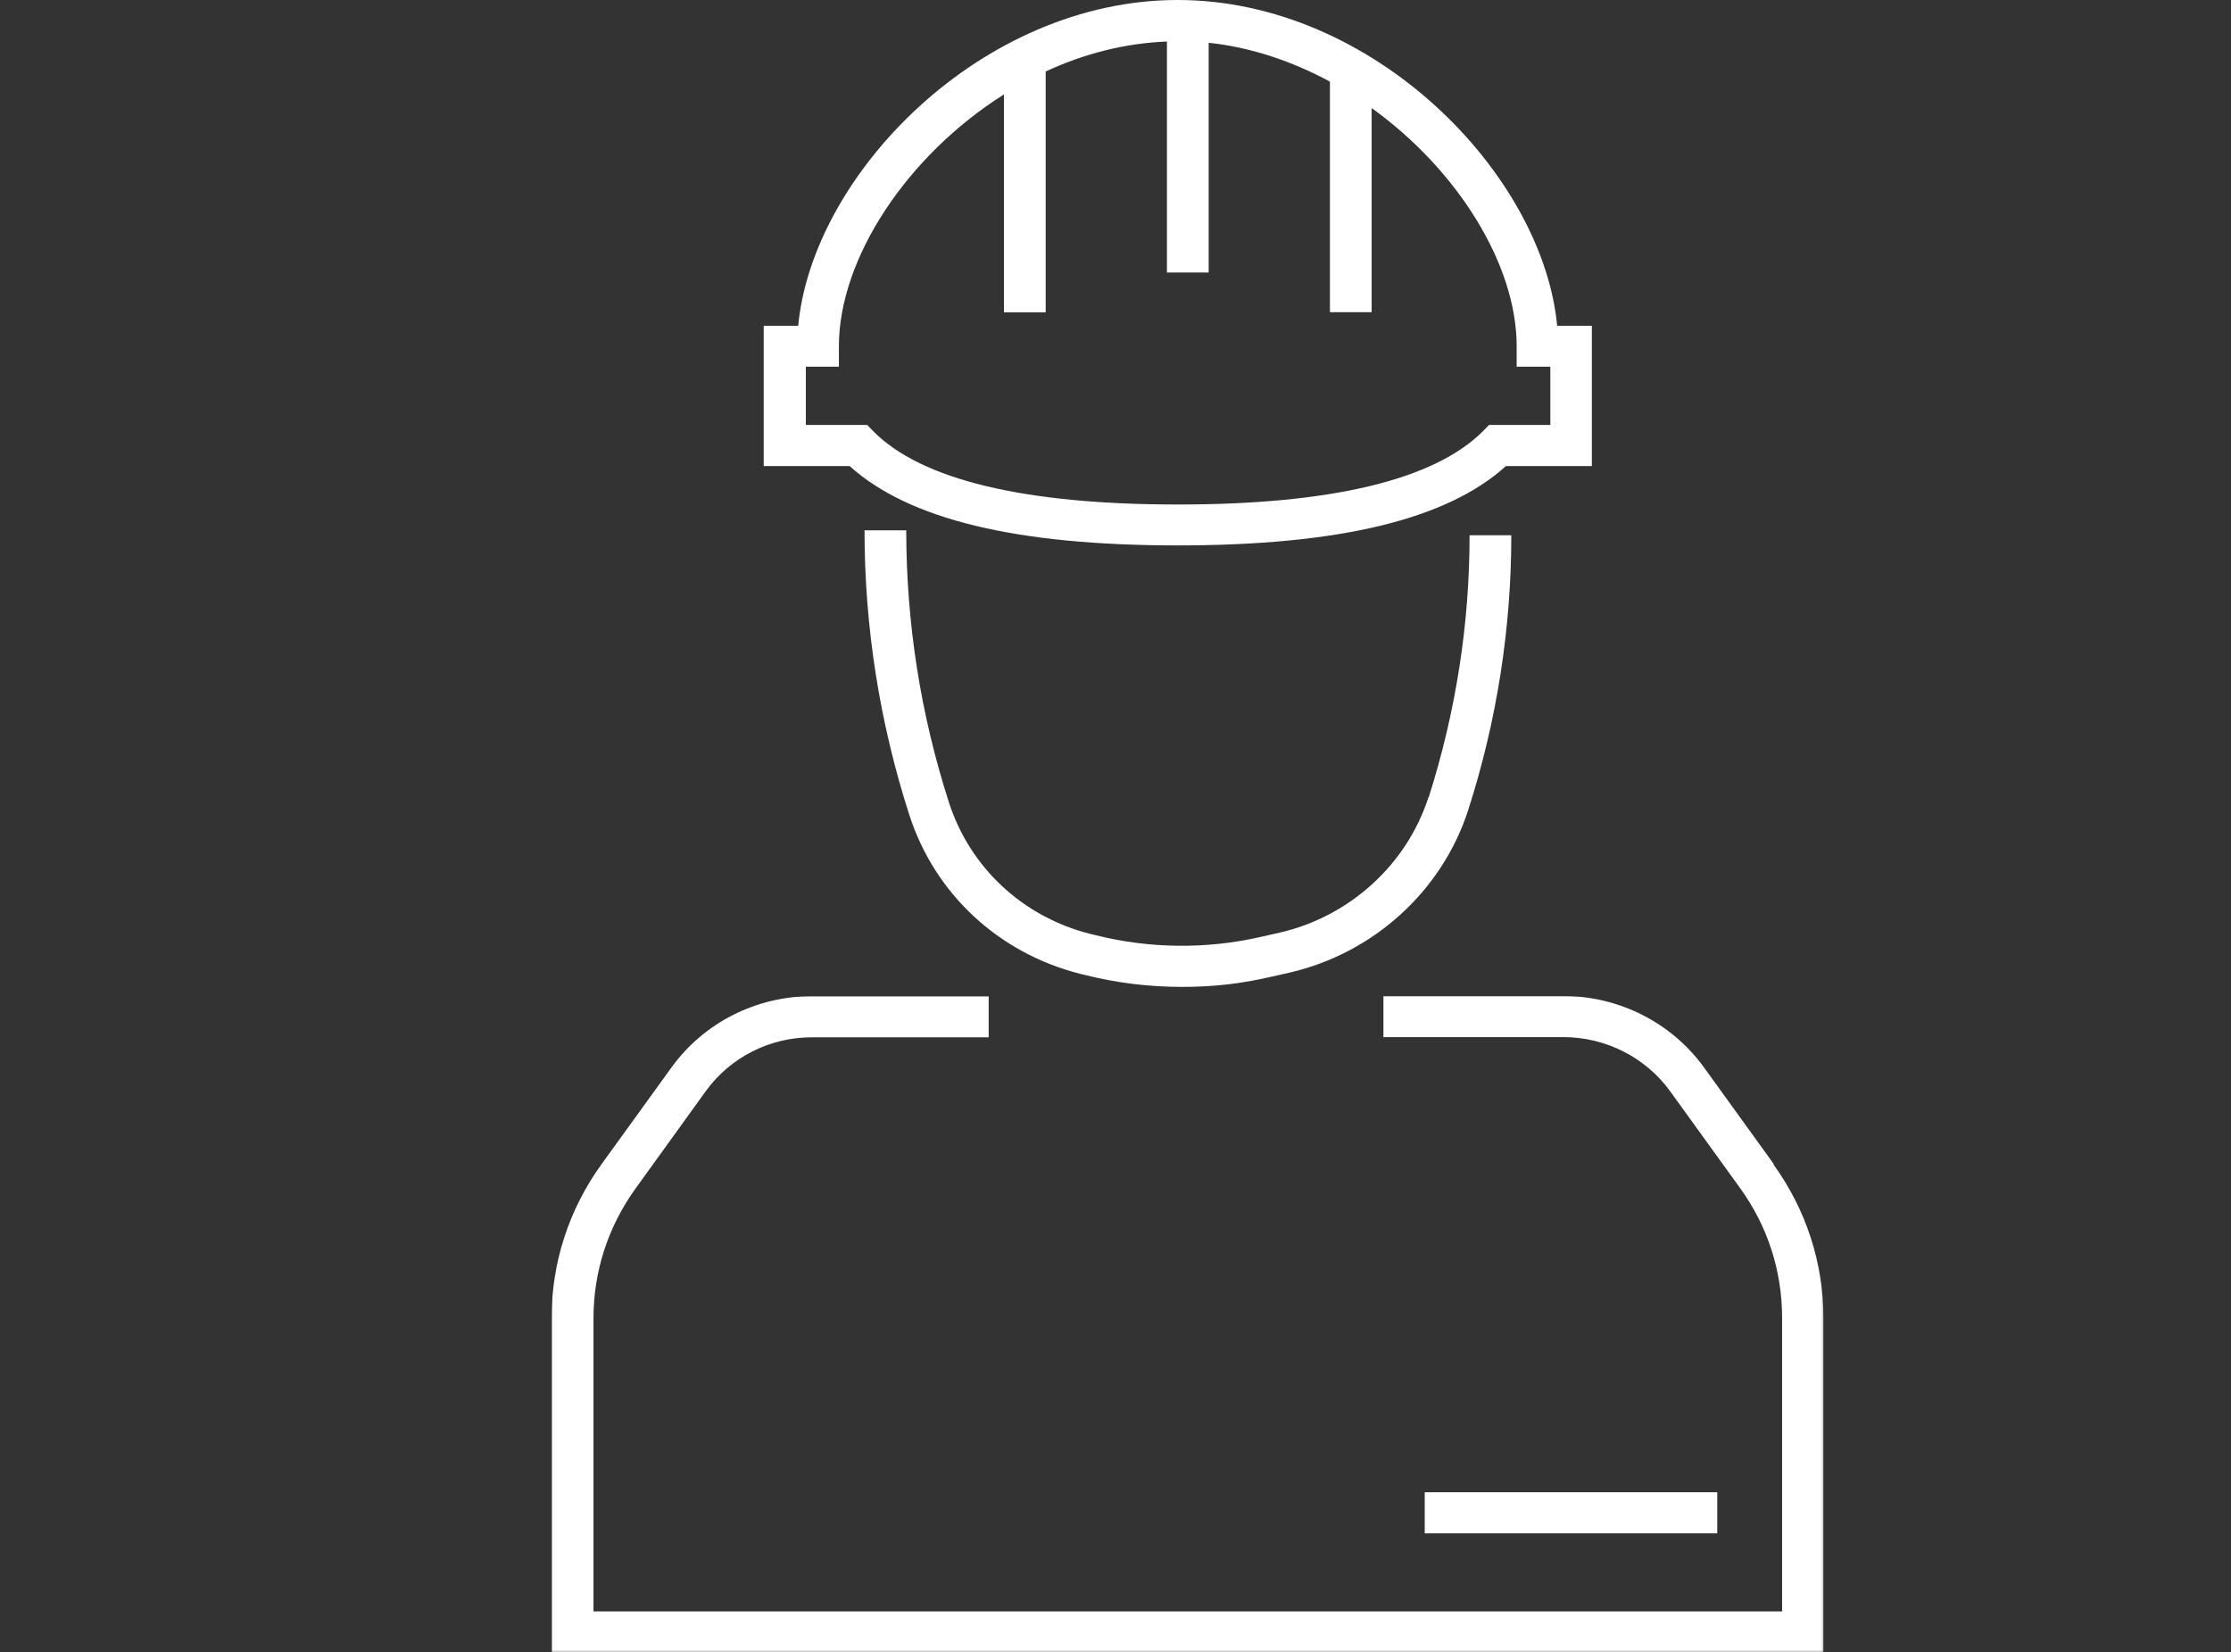 <svg xmlns="http://www.w3.org/2000/svg" xmlns:xlink="http://www.w3.org/1999/xlink" id="Layer_1" version="1.1" viewBox="0 0 1080 799.8"><rect x="0" y="0" width="1080" height="799.8" fill="#333333" stroke="none"/><defs><style> .st0 { mask: url(#mask-1); } .st1 { mask: url(#mask); } .st2 { fill-rule: evenodd; } .st2, .st3 { fill: #fff; } .st3 { display: none; } </style><mask id="mask" x="267.1" y="482.1" width="615.7" height="317.7" maskUnits="userSpaceOnUse"><g id="mask-2"><polygon id="path-1" class="st2" points="267.1 482.1 882.8 482.1 882.8 799.8 267.1 799.8 267.1 482.1"></polygon></g></mask><mask id="mask-1" x="267.1" y="0" width="615.7" height="799.8" maskUnits="userSpaceOnUse"><g id="mask-4"><polygon id="path-3" class="st2" points="267.1 799.8 882.8 799.8 882.8 0 267.1 0 267.1 799.8"></polygon></g></mask></defs><g id="ContentPages"><g id="Lycopodium---Template-4---What-We-Do"><g id="Services"><g id="Service-Accordion"><g id="Construction-Management"><g id="Icon_x2F_White_x2F_Construction-management"><g id="Group-10"><path id="Fill-1" class="st2" d="M389.8,177.5h16.3v-9.9c0-42.5,33-92.3,79.9-121.9v105.5h20.2V34.6c18.3-8.5,38.2-13.7,58.7-14.5v111.8h20.2V20.7c20.7,2.2,40.5,9,58.7,18.8v111.6h20.2V52.3c41.7,30,70.2,75.8,70.2,115.3v9.9h16.3v28.2h-29.7l-2.9,3c-23.5,23.5-73.2,35.5-147.6,35.5s-124.2-11.9-147.6-35.5l-2.9-3h-29.7v-28.2ZM570.1,264c78.3,0,130.4-12.6,158.9-38.4h41.6v-67.9h-16.8C746.9,84.3,665,0,570.1,0s-176.8,84.3-183.7,157.7h-16.7v67.9h41.6c28.6,25.8,80.6,38.4,158.9,38.4h0Z"></path><path id="Fill-3" class="st2" d="M691.5,385.9c-10.5,32.6-38.1,57.7-71.9,65.5l-9.3,2.1c-26.2,6-53.8,5.7-79.8-.8l-2.5-.6c-32.8-8.2-58.5-32.1-68.7-63.9-13.7-42.6-20.6-86.9-20.6-131.5h-20.2c0,46.7,7.3,93,21.6,137.5,12.3,38.4,43.3,67.2,82.9,77.2l2.5.6c15.2,3.8,30.9,5.7,46.6,5.7s28.8-1.6,42.8-4.8l9.3-2.1c40.8-9.4,74-39.6,86.6-78.9,13.8-43,20.8-87.7,20.8-132.8h-20.2c0,43.1-6.7,85.7-19.8,126.9"></path><g id="Group-7"><g class="st1"><path id="Fill-5" class="st2" d="M858.7,563.5l-33.8-46.8c-15.6-21.6-41.1-34.6-68.1-34.6h-87.1v19.9h87.1c20.5,0,39.8,9.8,51.7,26.2l33.8,46.8c13.4,18.5,20.4,40.2,20.4,63v142H287.3v-141.9c0-22.7,7.1-44.5,20.5-63l33.9-47c11.8-16.3,30.9-26,51.2-26h85.7v-19.9h-85.7c-26.8,0-52.1,12.8-67.7,34.3l-34,47c-15.8,21.9-24.2,47.7-24.2,74.6v161.8h615.7v-161.8c0-26.9-8.4-52.6-24.2-74.5"></path></g></g><g class="st0"><polygon id="Fill-8" class="st2" points="689.7 742.2 831.3 742.2 831.3 722.3 689.7 722.3 689.7 742.2"></polygon></g></g></g></g></g></g></g></g><rect class="st3" y="-.4" width="1080" height="800"></rect></svg>